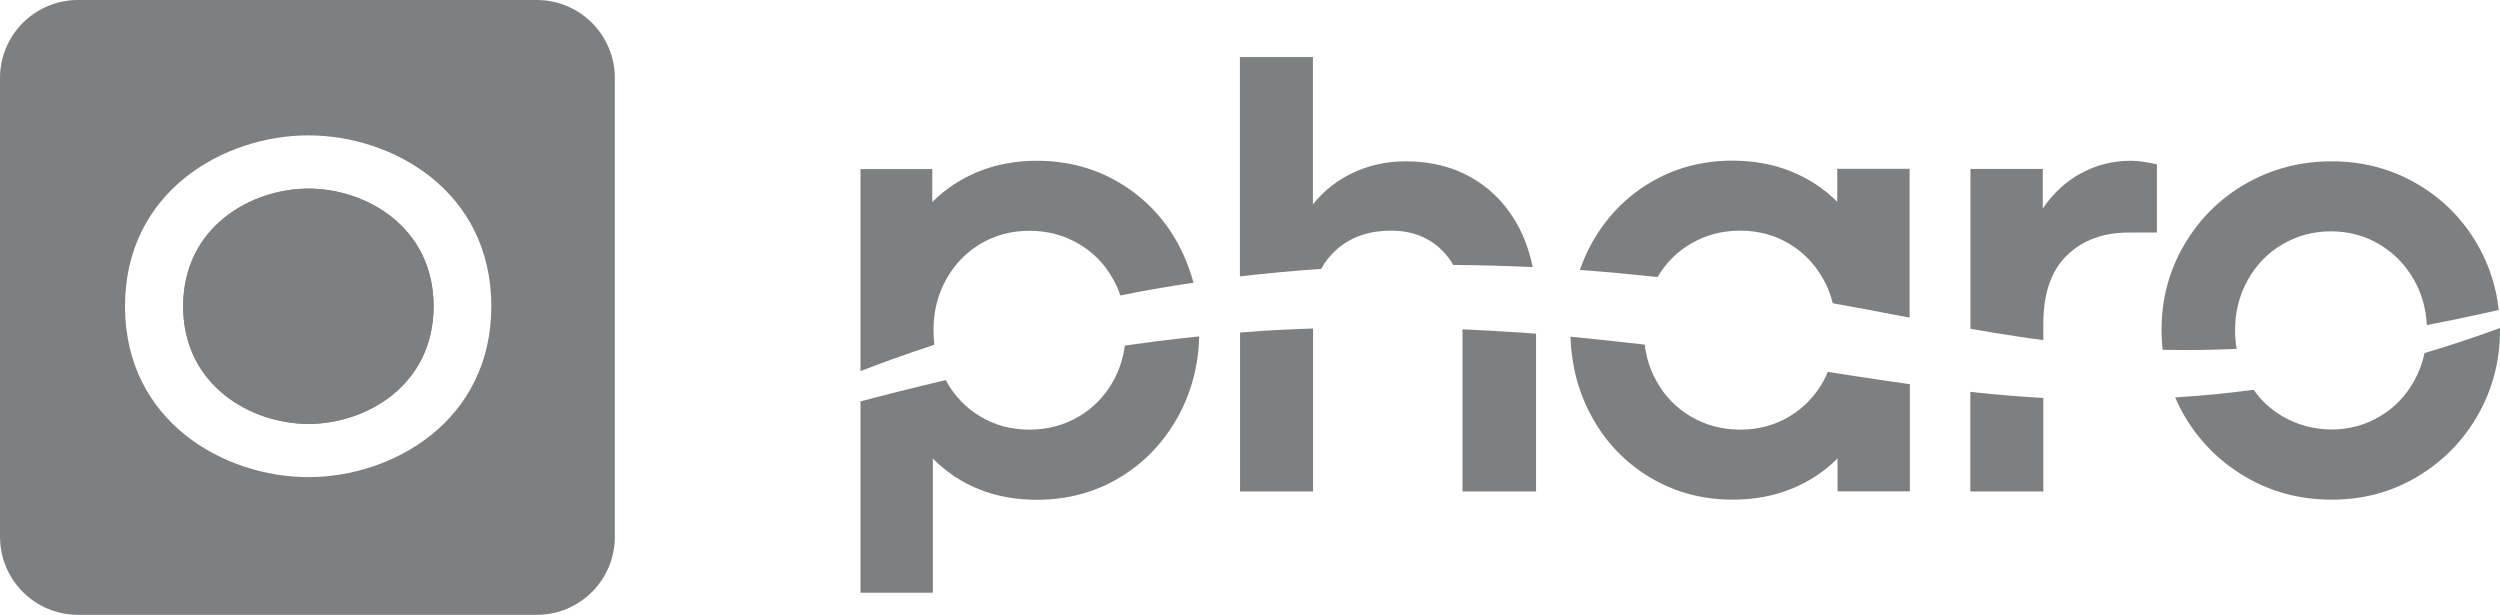 <svg xmlns="http://www.w3.org/2000/svg" id="Capa_2" data-name="Capa 2" viewBox="0 0 183.18 45.04"><defs><style> .cls-1 { fill: #7e7f80; } </style></defs><g id="Layer_1" data-name="Layer 1"><g><g><path class="cls-1" d="m68.46,25.25c-.04-.34-.06-.69-.06-1.05,0-1.38.31-2.62.93-3.73.62-1.11,1.46-1.98,2.52-2.61,1.06-.63,2.26-.95,3.58-.95s2.52.32,3.6.95c1.08.63,1.93,1.5,2.54,2.61.21.38.38.77.52,1.18.4-.08.8-.16,1.21-.24,1.37-.26,2.75-.49,4.15-.69-.26-.98-.63-1.92-1.11-2.82-1.03-1.9-2.46-3.39-4.27-4.48-1.81-1.09-3.84-1.64-6.08-1.64-1.55,0-2.98.26-4.27.78-1.29.52-2.43,1.27-3.41,2.24v-2.41h-5.26v14.8c.76-.29,1.52-.58,2.3-.86,1.02-.37,2.06-.72,3.11-1.07Z"></path><path class="cls-1" d="m82.42,25.31c-.12.94-.41,1.81-.85,2.61-.62,1.11-1.47,1.98-2.54,2.61-1.08.63-2.28.95-3.6.95s-2.52-.32-3.58-.95c-1.06-.63-1.9-1.5-2.52-2.61-.01-.02-.02-.05-.04-.07-.64.15-1.27.3-1.91.46-1.45.35-2.89.72-4.33,1.1v14.02h5.3v-9.83c2.01,2.01,4.56,3.02,7.63,3.02,2.24,0,4.27-.55,6.08-1.64,1.81-1.09,3.23-2.59,4.27-4.48.97-1.77,1.48-3.72,1.54-5.85-1.06.11-2.11.22-3.16.36-.76.1-1.52.2-2.29.31Z"></path><path class="cls-1" d="m91.23,24.34c-.12,0-.25.02-.37.03v11.64h5.35v-11.94c-.93.03-1.87.07-2.8.12-.72.03-1.45.09-2.17.15Z"></path><path class="cls-1" d="m107.16,24.12v11.89h5.39v-11.56c-.64-.05-1.29-.1-1.94-.13-1.15-.08-2.3-.14-3.45-.19Z"></path><path class="cls-1" d="m111.34,16.75c-.81-1.57-1.93-2.78-3.36-3.64-1.44-.86-3.09-1.29-4.96-1.29-1.38,0-2.66.27-3.84.82-1.18.55-2.17,1.32-2.98,2.33V4.18h-5.35v16.07c1.98-.23,3.97-.41,5.96-.55.25-.47.58-.9.99-1.29,1.06-1.01,2.44-1.51,4.14-1.51,1.52,0,2.77.49,3.75,1.47.32.32.58.67.79,1.04,1.96.02,3.9.07,5.82.16-.2-1.01-.52-1.95-.96-2.82Z"></path><path class="cls-1" d="m133.93,27.25c-.1.23-.2.45-.32.67-.62,1.11-1.46,1.98-2.52,2.61-1.06.63-2.26.95-3.58.95s-2.52-.32-3.6-.95c-1.08-.63-1.93-1.5-2.54-2.61-.46-.82-.74-1.71-.86-2.67-.48-.06-.96-.11-1.44-.16-1.33-.15-2.66-.29-4-.42.07,2.12.58,4.06,1.54,5.82,1.03,1.9,2.46,3.39,4.27,4.48s3.84,1.64,6.08,1.64c1.55,0,2.98-.26,4.27-.78,1.29-.52,2.43-1.26,3.41-2.24v2.41h5.3v-7.85c-1.4-.2-2.78-.4-4.14-.61-.62-.1-1.24-.19-1.85-.29Z"></path><path class="cls-1" d="m134.62,14.79c-.98-.98-2.11-1.72-3.41-2.24-1.29-.52-2.72-.78-4.27-.78-2.24,0-4.27.55-6.08,1.64-1.81,1.09-3.23,2.59-4.27,4.48-.33.61-.6,1.24-.83,1.89,1.92.14,3.82.32,5.69.52.61-1.03,1.42-1.85,2.45-2.45,1.08-.63,2.28-.95,3.6-.95s2.52.32,3.58.95c1.06.63,1.9,1.5,2.52,2.61.31.55.54,1.14.69,1.76,1.83.33,3.63.67,5.4,1.01.08.01.15.03.23.04v-10.9h-5.3v2.41Z"></path><path class="cls-1" d="m152.5,12.68c-1.11.6-2.05,1.47-2.82,2.59v-2.89h-5.3v11.71c1.14.2,2.29.39,3.42.56.64.1,1.28.19,1.92.27v-1.2c0-2.21.57-3.88,1.72-5,1.15-1.12,2.66-1.68,4.53-1.68h2.07v-5c-.75-.17-1.38-.26-1.9-.26-1.32,0-2.54.3-3.64.91Z"></path><path class="cls-1" d="m144.78,28.75c-.14-.01-.28-.03-.41-.04v7.3h5.35v-6.86s-.09,0-.14,0c-1.64-.09-3.23-.23-4.8-.39Z"></path><path class="cls-1" d="m163.89,25.57c-.08-.44-.12-.9-.12-1.37,0-1.35.31-2.58.93-3.69.62-1.11,1.47-1.98,2.54-2.61,1.08-.63,2.26-.95,3.56-.95s2.47.32,3.54.95c1.06.63,1.91,1.5,2.54,2.61.57,1,.88,2.11.94,3.31,1.37-.26,2.74-.55,4.11-.85.39-.08.77-.17,1.16-.26-.19-1.7-.7-3.29-1.55-4.77-1.09-1.9-2.58-3.39-4.46-4.48-1.88-1.09-3.96-1.64-6.23-1.64s-4.4.55-6.3,1.64c-1.9,1.09-3.4,2.59-4.51,4.48-1.11,1.9-1.66,3.98-1.66,6.25,0,.49.03.97.08,1.44.54.01,1.08.02,1.63.02,1.25,0,2.52-.03,3.79-.09Z"></path><path class="cls-1" d="m183.17,24.04s-.1.04-.15.05c-1.72.63-3.52,1.23-5.37,1.78-.15.71-.4,1.39-.75,2.02-.62,1.12-1.47,2-2.54,2.63-1.08.63-2.25.95-3.51.95s-2.49-.32-3.58-.95c-.86-.5-1.58-1.15-2.14-1.96-.13.02-.26.04-.4.05-1.67.22-3.37.38-5.07.49-.09,0-.18.01-.28.02.19.45.41.89.66,1.32,1.11,1.9,2.61,3.4,4.51,4.51,1.9,1.11,4,1.66,6.3,1.66s4.35-.55,6.23-1.66c1.88-1.11,3.37-2.61,4.46-4.51,1.09-1.9,1.64-3.98,1.64-6.25,0-.05,0-.1,0-.15Z"></path><path class="cls-1" d="m22.61,13.82c-4.24,0-9.19,2.82-9.19,8.62s4.95,8.62,9.19,8.62,9.16-2.85,9.16-8.62-4.95-8.62-9.16-8.62Z"></path><path class="cls-1" d="m39.32,0H5.72C2.56,0,0,2.56,0,5.72v33.61c0,3.16,2.56,5.72,5.72,5.72h33.61c3.16,0,5.72-2.56,5.72-5.72V5.72c0-3.16-2.56-5.72-5.72-5.72Zm-16.72,34.96c-6.21,0-13.44-4.11-13.44-12.52s7.23-12.52,13.44-12.52,13.4,4.11,13.4,12.52-7.23,12.52-13.4,12.52Z"></path><path class="cls-1" d="m22.61,31.06c-4.24,0-9.19-2.85-9.19-8.62s4.95-8.62,9.19-8.62,9.16,2.82,9.16,8.62-4.95,8.62-9.16,8.62Z"></path></g><path class="cls-1" d="m22.47,20.27c1.39,0,2.31.95,2.31,2.34s-.92,2.34-2.31,2.34-2.34-.95-2.34-2.34.95-2.34,2.34-2.34Z"></path></g></g></svg>